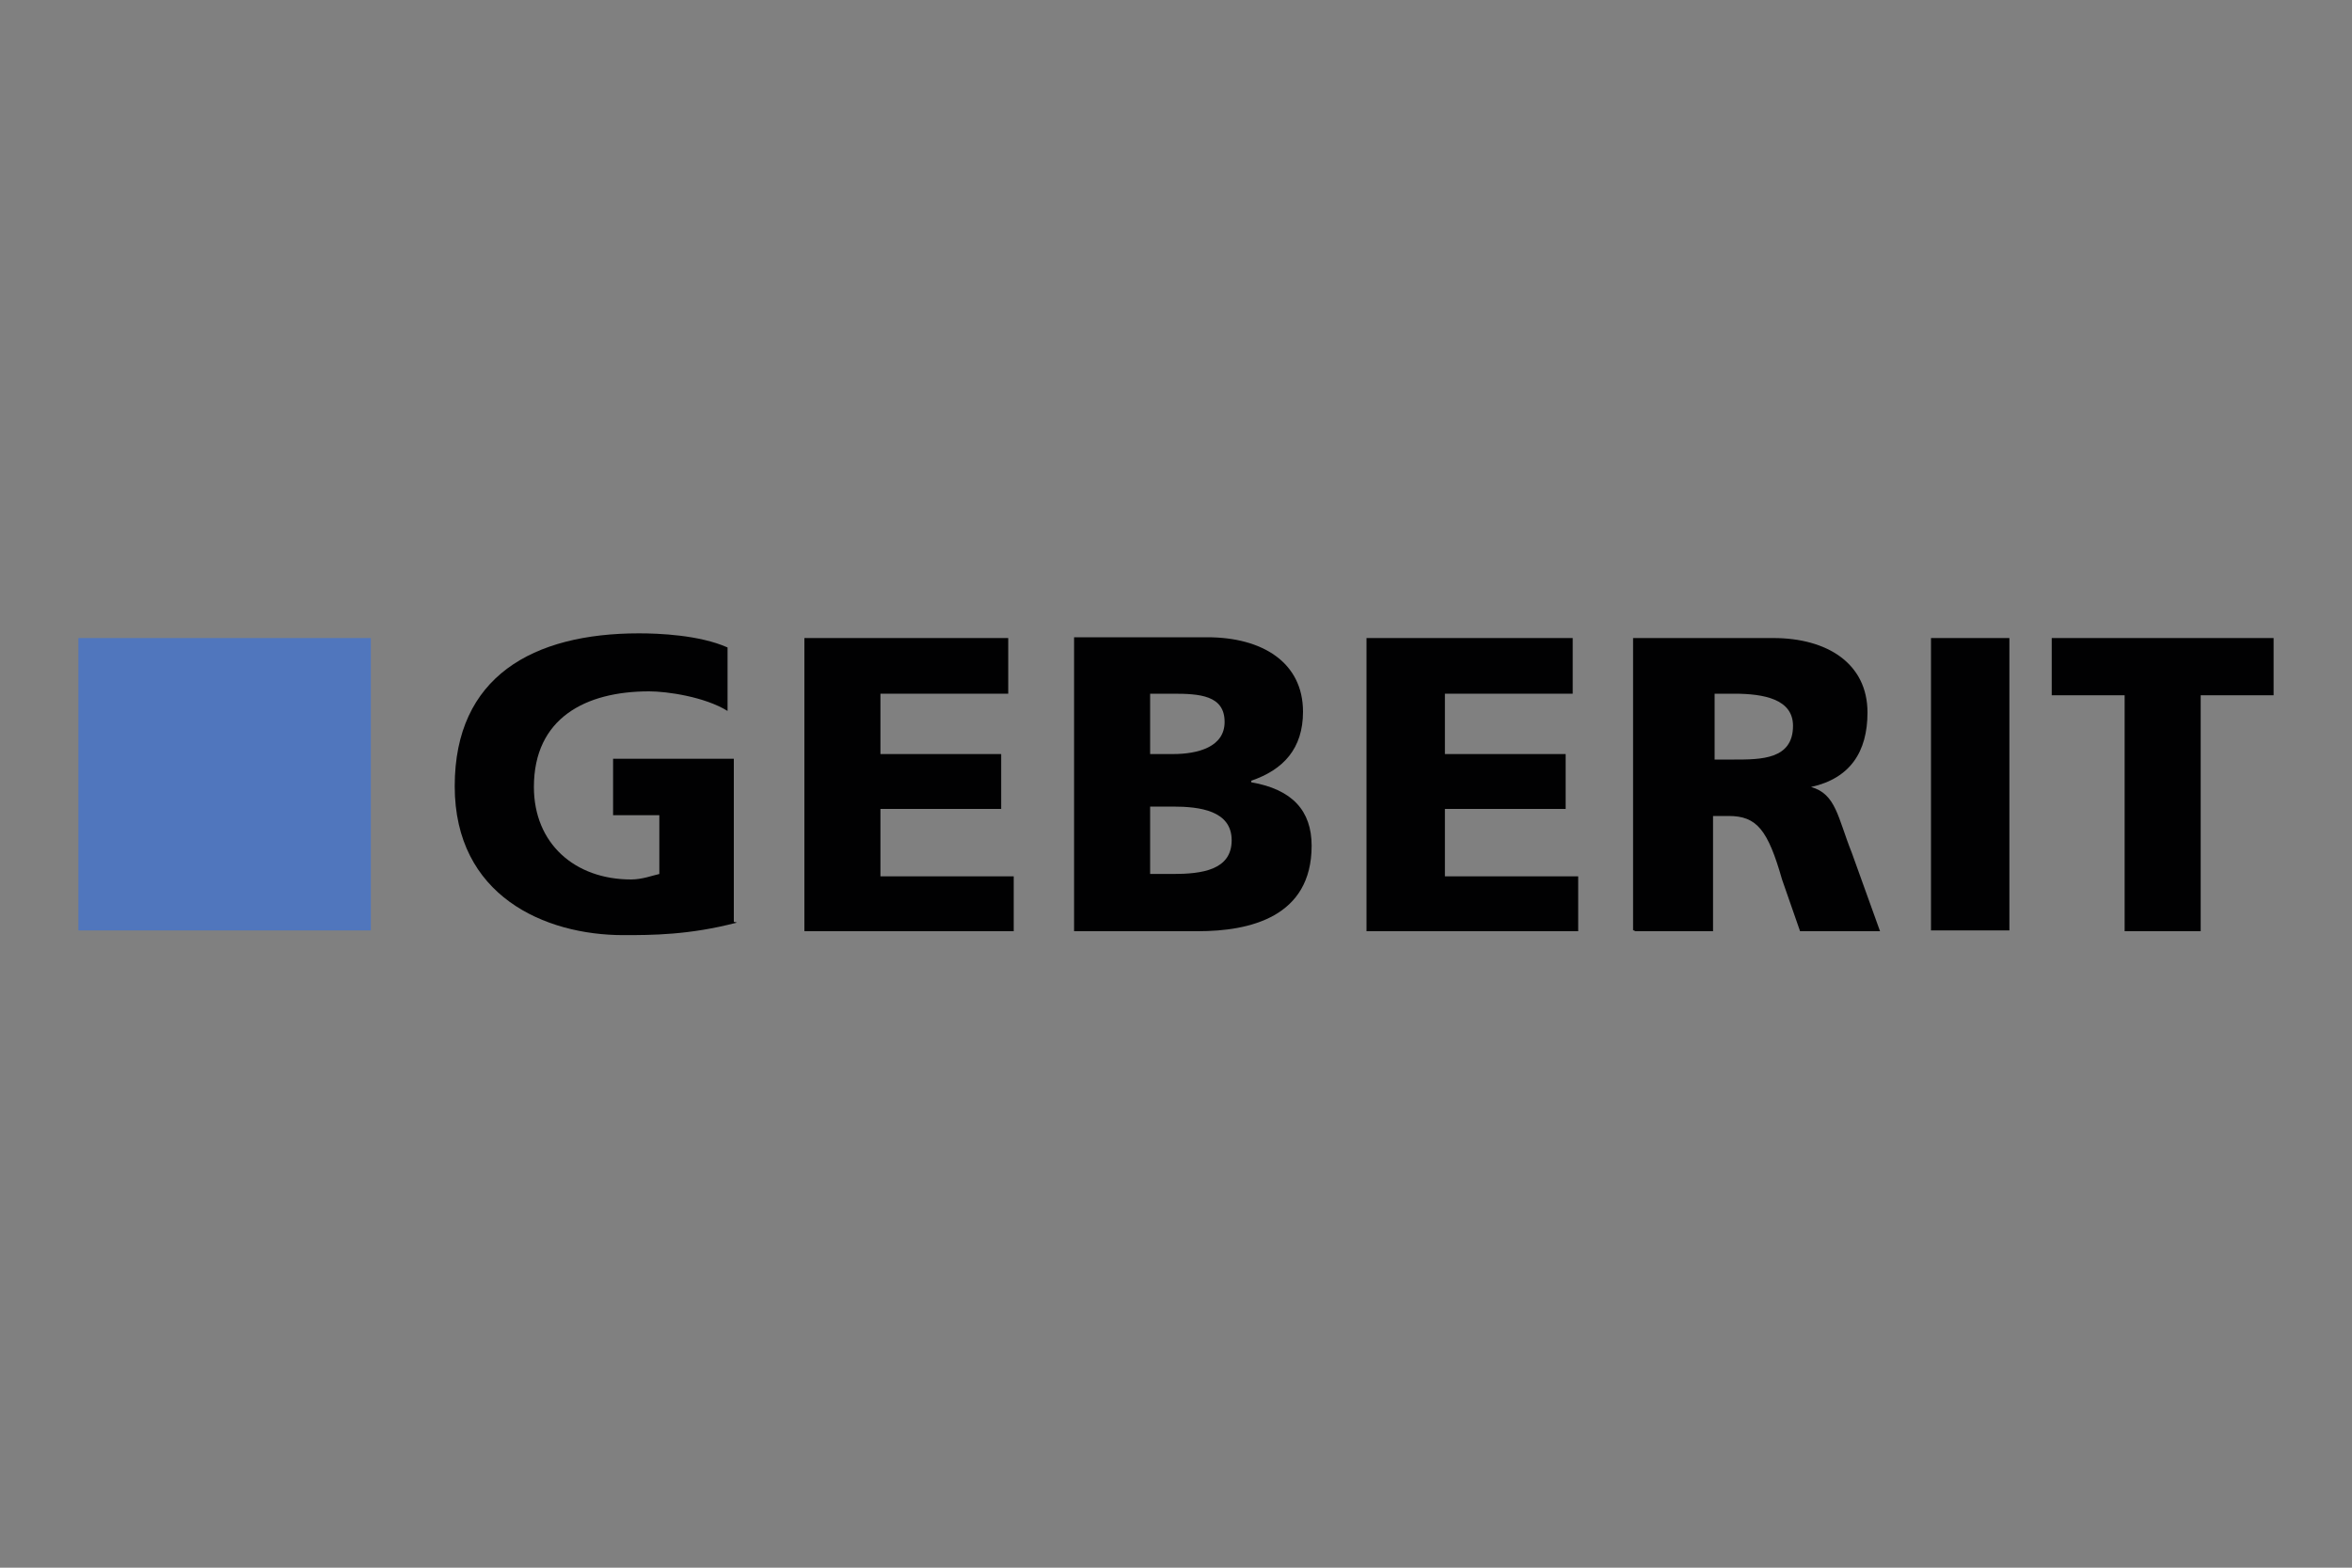 <?xml version="1.0" encoding="utf-8"?>
<!-- Generator: Adobe Illustrator 24.3.0, SVG Export Plug-In . SVG Version: 6.00 Build 0)  -->
<svg version="1.1" id="Ebene_1" xmlns="http://www.w3.org/2000/svg" xmlns:xlink="http://www.w3.org/1999/xlink" x="0px" y="0px"
	 viewBox="0 0 300 200" style="enable-background:new 0 0 300 200;" xml:space="preserve">
<rect x="0" y="0" width="300" height="200" fill="#808080" stroke="none"/>
<style type="text/css">
	.st0{fill:#27315A;}
	.st1{fill:#FFFFFF;}
	.st2{fill:#102779;}
	.st3{fill:#B11E43;}
	.st4{clip-path:url(#SVGID_2_);fill:#FFFFFF;}
	.st5{fill-rule:evenodd;clip-rule:evenodd;fill:#010102;}
	.st6{fill:#010102;}
	.st7{fill:#5076BD;}
</style>
<g>
	<path class="st0" d="M672,105v150h150V105H672z"/>
	<path class="st1" d="M765.9,184.7v-4.8c-0.1-1.7,1.2-3.1,2.9-3.2c0,0,0.1,0,0.1,0c0.5-0.1,1.1-0.1,1.6,0.1v-3.2
		c-2.8,0-4.1,0.7-4.7,2.7h0v-2.3h-4.1v10.8L765.9,184.7L765.9,184.7z M787.3,181.2c0.8,3.1,3.8,4,7.6,4c3,0,6.2-1.1,6.2-4.1
		c0-4.5-9.2-2.8-9.2-4.6c0-0.7,1.4-0.9,2.1-0.9c0.6,0,1.3,0.1,1.8,0.4c0.3,0.2,0.6,0.5,0.7,0.9h4.1c-0.7-2.3-3.3-3.6-6.4-3.6
		c-3.7,0-6.7,1.2-6.7,4c0,4.3,9.2,2.6,9.2,4.6c0,0.8-1.5,1-2.4,1c-0.7,0-1.4-0.2-2-0.5c-0.4-0.3-0.7-0.7-0.8-1.1L787.3,181.2z
		 M754.9,181.6c-0.6,0.9-1.7,1.3-2.7,1.2c-1.5,0.2-2.8-0.9-2.9-2.4c0-0.1,0-0.1,0-0.2h10.4c0.4-3.1-1.7-6.9-7.4-6.9
		c-4.4,0-7.6,2.1-7.6,6.1c0,3.8,3.6,5.7,7.6,5.7c3,0,5.9-1.1,7-3.6L754.9,181.6z M749.3,178c0.2-1.4,1.4-2.4,2.8-2.3
		c1.4-0.1,2.6,0.9,2.8,2.3H749.3z M720.8,173.9v5.9c0.1,1.4-1,2.5-2.3,2.6c0,0-0.1,0-0.1,0c-1.4,0-2.5-1.2-2.5-2.5
		c0-0.1,0-0.1,0-0.2v-5.8h-4.3v6.3c0,3.1,2.6,4.8,5.3,4.8c1.5,0,3-0.6,4-1.6h0v1.2h4.2v-10.7L720.8,173.9z M781.1,173.9v5.9
		c0.1,1.4-1,2.5-2.3,2.6c0,0-0.1,0-0.1,0c-1.4,0-2.5-1.2-2.5-2.5c0-0.1,0-0.1,0-0.2v-5.8l-4.3,0v6.3c0,3.1,2.6,4.8,5.3,4.8
		c1.5,0,3-0.6,4-1.6h0v1.2h4.2v-10.7L781.1,173.9z"/>
	<path class="st1" d="M692.8,189.2h107.7v1.2H692.8V189.2z"/>
	<path class="st1" d="M702.1,178.4c1.7,0,2.4,0.6,2.4,1.9c0,1.2-0.7,1.7-3.5,1.7h-3.7v-3.6L702.1,178.4z M701.8,172.5
		c1.9,0,2.4,0.6,2.4,1.4c0,0.9-0.5,1.7-2.4,1.7h-4.4v-3.1H701.8z M692.8,184.8l10.8,0c4.2,0.1,6-2.2,6.1-4.4c0-1.9-1.5-3.4-3.8-3.7
		l0,0c1.9-0.1,3.3-1.7,3.2-3.6c0,0,0-0.1,0-0.1c-0.1-1.4-0.7-3.7-6.6-3.5h-9.6L692.8,184.8L692.8,184.8z"/>
	<path class="st1" d="M702.1,178.4c1.7,0,2.4,0.6,2.4,1.9c0,1.2-0.7,1.7-3.5,1.7h-3.7v-3.6L702.1,178.4z M701.8,172.5
		c1.9,0,2.4,0.6,2.4,1.4c0,0.9-0.5,1.7-2.4,1.7h-4.4v-3.1H701.8z M692.8,184.8l10.8,0c4.2,0.1,6-2.2,6.1-4.4c0-1.9-1.5-3.4-3.8-3.7
		l0,0c1.9-0.1,3.3-1.7,3.2-3.6c0,0,0-0.1,0-0.1c-0.1-1.4-0.7-3.7-6.6-3.5h-9.6L692.8,184.8L692.8,184.8z M738.2,174.7
		c-3.1-2.2-7.5-1.5-9.7,1.7c-0.7,0.9-1.1,2-1.2,3.1c0,3.6,3.9,5.7,6.7,5.7c1.6,0.2,3.2-0.5,4.3-1.7h0.1v1.3h4.2v-15.1h-4.4
		L738.2,174.7L738.2,174.7z M731.8,179.2c-0.1-1.8,1.4-3.3,3.2-3.4s3.3,1.4,3.4,3.2c0.1,1.8-1.4,3.3-3.2,3.4c0,0-0.1,0-0.1,0
		C733.3,182.5,731.8,181,731.8,179.2z"/>
</g>
<rect y="640.5" class="st2" width="311.1" height="201.4"/>
<rect x="62.4" y="779.4" class="st3" width="62.7" height="15.8"/>
<polygon class="st1" points="68.7,790.3 67.2,788.3 67.2,788.3 67.2,790.3 65.9,790.3 65.9,783.7 67.2,783.7 67.2,787.4 67.2,787.4 
	68.5,785.9 70,785.9 68.2,787.8 70.1,790.3 "/>
<g>
	<defs>
		<rect id="SVGID_1_" x="62.4" y="755.4" width="155.6" height="39.7"/>
	</defs>
	<clipPath id="SVGID_2_">
		<use xlink:href="#SVGID_1_"  style="overflow:visible;"/>
	</clipPath>
	<path class="st4" d="M72.2,790.4c-0.8,0-1.1-0.4-1.1-1v-5.7h1.3v5.1c0,0.3,0,0.4,0.3,0.4c0.1,0,0.2,0,0.4,0l0.2,0.9
		C72.8,790.4,72.5,790.4,72.2,790.4"/>
	<path class="st4" d="M77.2,785.3c-0.3,0-0.6-0.3-0.6-0.6c0-0.4,0.3-0.6,0.6-0.6c0.3,0,0.6,0.3,0.6,0.6
		C77.8,785,77.6,785.3,77.2,785.3 M75.4,785.3c-0.4,0-0.6-0.3-0.6-0.6c0-0.4,0.3-0.6,0.6-0.6c0.3,0,0.6,0.3,0.6,0.6
		C76,785,75.7,785.3,75.4,785.3 M77.9,789.8c-0.4,0.4-1,0.7-1.7,0.7c-0.6,0-1.2-0.2-1.6-0.6c-0.5-0.4-0.7-1-0.7-1.7
		c0-0.7,0.2-1.3,0.7-1.7c0.4-0.4,1-0.7,1.6-0.7c0.7,0,1.3,0.2,1.7,0.7c0.4,0.4,0.6,1,0.6,1.6C78.6,788.7,78.3,789.3,77.9,789.8
		 M76.2,786.8c-0.7,0-1,0.6-1,1.3c0,0.8,0.4,1.3,1,1.3c0.7,0,1-0.6,1-1.3C77.3,787.3,76.9,786.8,76.2,786.8"/>
	<path class="st4" d="M81.8,790.4c-1.5,0-2.2-1-2.2-2.3c0-1.4,1.1-2.3,2.3-2.3c0.7,0,1.1,0.2,1.3,0.3l0,1c-0.3-0.3-0.7-0.4-1.1-0.4
		c-0.7,0-1.3,0.5-1.3,1.3c0,0.7,0.4,1.3,1.2,1.3c0.4,0,0.7-0.1,1-0.3l0.3,0.8C83,790.2,82.4,790.4,81.8,790.4"/>
	<polygon class="st4" points="87.2,790.3 85.8,788.3 85.7,788.3 85.7,790.3 84.5,790.3 84.5,783.7 85.7,783.7 85.7,787.4 
		85.8,787.4 87.1,785.9 88.6,785.9 86.8,787.8 88.7,790.3 	"/>
	<path class="st4" d="M92.6,790.3v-2.6c0-0.4-0.1-0.9-0.6-0.9c-0.3,0-0.7,0.2-1,0.4v3.1h-1.3v-4.4h1.1l0.1,0.5
		c0.5-0.4,1-0.6,1.6-0.6c0.7,0,1.4,0.4,1.4,1.6v2.9H92.6z"/>
	<path class="st4" d="M96.3,788.5c0,0.6,0.6,1,1.2,1c0.4,0,0.8-0.1,1.2-0.3l0.3,0.8c-0.6,0.4-1.2,0.5-1.7,0.5
		c-1.6,0-2.3-1.1-2.3-2.3c0-1.3,0.8-2.3,2.1-2.3c1.2,0,2.1,0.9,2.1,2.3v0.4H96.3z M97.1,786.7c-0.5,0-0.8,0.5-0.8,0.9h1.6
		C97.9,787.2,97.6,786.7,97.1,786.7"/>
	<path class="st4" d="M102.9,787c-0.2-0.1-0.4-0.2-0.6-0.2c-0.3,0-0.5,0.1-0.8,0.3v3.1h-1.3v-4.4h1.1l0.1,0.5
		c0.4-0.4,0.8-0.6,1.2-0.6c0.2,0,0.5,0.1,0.7,0.2L102.9,787z"/>
	<path class="st4" d="M109.4,789.4c-0.5,0.6-1.2,1-2,1c-1.1,0-2-0.8-2-1.9c0-0.8,0.5-1.3,1.1-1.7l0.4-0.3c-0.4-0.4-0.7-0.9-0.7-1.4
		c0-0.9,0.7-1.4,1.5-1.4c0.8,0,1.5,0.5,1.5,1.4c0,0.7-0.6,1.2-1.2,1.6l1.4,1.7l0.8-0.9l0.5,0.5l-0.8,0.9l1.2,1.5h-1L109.4,789.4z
		 M107.3,787.1c-0.5,0.3-1.2,0.8-1.2,1.4c0,0.6,0.6,1.2,1.2,1.2c0.6,0,1.1-0.5,1.5-0.9L107.3,787.1L107.3,787.1z M107.7,786
		c0.3-0.3,0.8-0.5,0.8-1c0-0.5-0.3-0.7-0.8-0.7c-0.4,0-0.7,0.3-0.7,0.7c0,0.3,0.2,0.6,0.4,0.8l0.2,0.3L107.7,786z"/>
	<path class="st4" d="M115.1,790.4c-1.5,0-2.2-1-2.2-2.3c0-1.4,1.1-2.3,2.3-2.3c0.7,0,1.1,0.2,1.3,0.3l0,1c-0.3-0.3-0.7-0.4-1.1-0.4
		c-0.7,0-1.3,0.5-1.3,1.3c0,0.7,0.4,1.3,1.2,1.3c0.4,0,0.7-0.1,1-0.3l0.3,0.8C116.4,790.2,115.8,790.4,115.1,790.4"/>
	<path class="st4" d="M121.5,789.8c-0.4,0.4-1,0.7-1.7,0.7c-0.6,0-1.2-0.2-1.6-0.6c-0.5-0.4-0.7-1-0.7-1.7c0-0.7,0.2-1.3,0.7-1.7
		c0.4-0.4,1-0.7,1.6-0.7c0.7,0,1.3,0.2,1.7,0.7c0.4,0.4,0.6,1,0.6,1.6C122.2,788.7,121.9,789.3,121.5,789.8 M119.8,786.8
		c-0.7,0-1,0.6-1,1.3c0,0.8,0.4,1.3,1,1.3c0.7,0,1-0.6,1-1.3C120.8,787.3,120.5,786.8,119.8,786.8"/>
	<path class="st4" d="M134,790.3v-2.9c0-0.6-0.1-1-0.7-1c-0.5,0-1,0.3-1.3,0.6c0,0.1,0,0.1,0,0.2v3h-0.8v-2.8c0-0.6-0.1-1-0.7-1
		c-0.5,0-1,0.3-1.3,0.6v3.2h-0.8v-4.4h0.7l0.1,0.5c0.6-0.4,1.1-0.6,1.6-0.6c0.5,0,0.9,0.3,1.1,0.7c0.5-0.5,1.1-0.7,1.6-0.7
		c0.7,0,1.4,0.3,1.4,1.4v3.1H134z"/>
	<path class="st4" d="M138.9,790.3l-0.2-0.4c-0.3,0.3-0.8,0.5-1.4,0.5c-0.6,0-1.4-0.3-1.4-1.6v-2.9h0.8v2.9c0,0.7,0.3,1,0.8,1
		c0.5,0,0.9-0.3,1.1-0.5v-3.3h0.8v2.8c0,1.2,0,1.5,0.1,1.7H138.9z"/>
	<path class="st4" d="M141.6,790.4c-0.6,0-0.9-0.4-0.9-0.9v-5.9h0.8v5.5c0,0.4,0.1,0.5,0.3,0.5c0.1,0,0.1,0,0.3,0l0.1,0.6
		C142,790.4,141.8,790.4,141.6,790.4"/>
	<path class="st4" d="M144.3,790.4c-0.7,0-1-0.4-1-1v-2.9h-0.7v-0.7h0.7v-1l0.8-0.3v1.3h1.4l-0.3,0.7h-1.1v2.6
		c0,0.4,0.1,0.5,0.4,0.5c0.3,0,0.6-0.2,0.8-0.3l0.2,0.6C145.2,790.2,144.8,790.4,144.3,790.4"/>
	<path class="st4" d="M147.4,784.5c0,0.3-0.3,0.6-0.6,0.6c-0.3,0-0.6-0.2-0.6-0.6c0-0.3,0.2-0.5,0.6-0.5
		C147.2,783.9,147.4,784.2,147.4,784.5 M146.5,785.9h0.8v4.4h-0.8V785.9z"/>
	<path class="st4" d="M156.2,790.3v-2.9c0-0.6-0.1-1-0.7-1c-0.5,0-1,0.3-1.3,0.6c0,0.1,0,0.1,0,0.2v3h-0.8v-2.8c0-0.6-0.1-1-0.7-1
		c-0.5,0-1,0.3-1.3,0.6v3.2h-0.8v-4.4h0.7l0.1,0.5c0.6-0.4,1.1-0.6,1.6-0.6c0.5,0,0.9,0.3,1.1,0.7c0.5-0.5,1.1-0.7,1.6-0.7
		c0.7,0,1.4,0.3,1.4,1.4v3.1H156.2z"/>
	<path class="st4" d="M158.9,788.3c0,0.8,0.5,1.4,1.4,1.4c0.4,0,0.8-0.1,1.1-0.3l0.2,0.6c-0.4,0.3-1,0.5-1.5,0.5
		c-1.4,0-2.1-1.1-2.1-2.4c0-1.3,0.7-2.3,1.9-2.3c1.2,0,1.8,0.9,1.8,2.3v0.2H158.9z M159.9,786.5c-0.6,0-1,0.5-1,1.2h2
		C160.8,787.1,160.5,786.5,159.9,786.5"/>
	<path class="st4" d="M164,790.4c-0.7,0-1-0.4-1-1v-2.9h-0.7v-0.7h0.7v-1l0.8-0.3v1.3h1.4l-0.3,0.7h-1.1v2.6c0,0.4,0.1,0.5,0.4,0.5
		c0.3,0,0.6-0.2,0.8-0.3l0.2,0.6C164.9,790.2,164.4,790.4,164,790.4"/>
	<path class="st4" d="M168.7,790.3l-0.2-0.4c-0.3,0.3-0.7,0.5-1.3,0.5c-0.8,0-1.4-0.5-1.4-1.4c0-0.9,0.6-1.4,1.8-1.5l0.9,0v-0.2
		c0-0.7-0.4-0.9-0.9-0.9c-0.5,0-0.9,0.2-1.2,0.4l-0.3-0.6c0.6-0.4,1.1-0.5,1.6-0.5c0.9,0,1.6,0.4,1.6,1.5v1.5c0,1,0,1.4,0.1,1.5
		H168.7z M168.5,788.2l-0.8,0c-0.7,0-1,0.3-1,0.7c0,0.4,0.3,0.8,0.8,0.8c0.5,0,0.8-0.2,1-0.4V788.2z"/>
	<path class="st4" d="M171.3,790.4c-0.6,0-0.9-0.4-0.9-0.9v-5.9h0.8v5.5c0,0.4,0.1,0.5,0.3,0.5c0.1,0,0.1,0,0.3,0l0.1,0.6
		C171.7,790.4,171.5,790.4,171.3,790.4"/>
	<path class="st4" d="M177.1,790.4c-1.3,0-2.3-0.7-2.3-2.3c0-1.4,1-2.4,2.3-2.4c0.3,0,0.5,0,0.7,0.1v-2.2h0.8v6.4
		C178.3,790.3,177.8,790.4,177.1,790.4 M177.8,786.6c-0.2-0.1-0.3-0.1-0.6-0.1c-0.8,0-1.5,0.6-1.5,1.6c0,0.9,0.5,1.6,1.6,1.6
		c0.2,0,0.4,0,0.6-0.1V786.6z"/>
	<path class="st4" d="M179.9,785.9h0.8v4.4h-0.8V785.9z M180.9,784.5c0,0.3-0.3,0.6-0.6,0.6c-0.3,0-0.6-0.2-0.6-0.6
		c0-0.3,0.2-0.5,0.6-0.5C180.6,783.9,180.9,784.2,180.9,784.5"/>
	<path class="st4" d="M183,790.4c-0.7,0-1.1-0.2-1.4-0.4l0.3-0.6c0.2,0.2,0.6,0.3,1.1,0.3c0.5,0,0.9-0.2,0.9-0.6c0-1-2-0.6-2-2.2
		c0-0.7,0.5-1.2,1.5-1.2c0.5,0,0.9,0.1,1.2,0.2v0.7c-0.3-0.1-0.7-0.3-1.1-0.3c-0.4,0-0.8,0.2-0.8,0.5c0,0.9,2.1,0.6,2.1,2.1
		C184.8,790,184,790.4,183,790.4"/>
	<path class="st4" d="M187,790.4c-0.7,0-1-0.4-1-1v-2.9h-0.7v-0.7h0.7v-1l0.8-0.3v1.3h1.4l-0.3,0.7h-1.1v2.6c0,0.4,0.1,0.5,0.4,0.5
		c0.3,0,0.6-0.2,0.8-0.3l0.2,0.6C187.9,790.2,187.4,790.4,187,790.4"/>
	<path class="st4" d="M191.2,786.7c-0.1-0.1-0.3-0.1-0.5-0.1c-0.3,0-0.6,0.2-0.9,0.5v3.2H189v-4.4h0.7l0.1,0.5
		c0.6-0.5,0.9-0.6,1.2-0.6c0.2,0,0.4,0.1,0.5,0.2L191.2,786.7z"/>
	<path class="st4" d="M193.1,784.5c0,0.3-0.3,0.6-0.6,0.6c-0.3,0-0.6-0.2-0.6-0.6c0-0.3,0.2-0.5,0.6-0.5
		C192.8,783.9,193.1,784.2,193.1,784.5 M192.1,785.9h0.8v4.4h-0.8V785.9z"/>
	<path class="st4" d="M195.6,790.4c-0.6,0-1.1-0.1-1.3-0.3v-6.4h0.8v2.3c0.3-0.1,0.6-0.2,1-0.2c1.1,0,2,0.7,2,2.2
		C198,789.5,196.9,790.4,195.6,790.4 M195.9,786.5c-0.4,0-0.6,0.1-0.8,0.2v2.9c0.2,0.1,0.4,0.1,0.7,0.1c0.8,0,1.5-0.8,1.5-1.7
		C197.2,787.2,196.7,786.5,195.9,786.5"/>
	<path class="st4" d="M202,790.3l-0.2-0.4c-0.3,0.3-0.8,0.5-1.4,0.5c-0.6,0-1.4-0.3-1.4-1.6v-2.9h0.8v2.9c0,0.7,0.3,1,0.8,1
		c0.5,0,0.9-0.3,1.1-0.5v-3.3h0.8v2.8c0,1.2,0,1.5,0.1,1.7H202z"/>
	<path class="st4" d="M205.1,790.4c-0.7,0-1-0.4-1-1v-2.9h-0.7v-0.7h0.7v-1l0.8-0.3v1.3h1.4l-0.3,0.7H205v2.6c0,0.4,0.1,0.5,0.4,0.5
		c0.3,0,0.6-0.2,0.8-0.3l0.2,0.6C206.1,790.2,205.6,790.4,205.1,790.4"/>
	<path class="st4" d="M208.2,784.5c0,0.3-0.3,0.6-0.6,0.6c-0.3,0-0.6-0.2-0.6-0.6c0-0.3,0.2-0.5,0.6-0.5
		C208,783.9,208.2,784.2,208.2,784.5 M207.3,785.9h0.8v4.4h-0.8V785.9z"/>
	<path class="st4" d="M212.8,786.4c0.4,0.4,0.6,1,0.6,1.7c0,0.7-0.2,1.3-0.6,1.7c-0.4,0.4-0.9,0.6-1.5,0.6c-0.6,0-1.1-0.2-1.4-0.5
		c-0.4-0.4-0.6-1-0.6-1.8s0.2-1.3,0.6-1.7c0.4-0.4,0.9-0.6,1.5-0.6C211.9,785.8,212.4,786,212.8,786.4 M210,788.1
		c0,1,0.5,1.6,1.2,1.6c0.8,0,1.2-0.7,1.2-1.6c0-1-0.5-1.6-1.2-1.6C210.5,786.5,210,787.1,210,788.1"/>
	<path class="st4" d="M217.2,790.3v-2.7c0-0.5-0.1-1.1-0.7-1.1c-0.5,0-0.9,0.3-1.3,0.6v3.2h-0.8v-4.4h0.7l0.1,0.5
		c0.5-0.4,1-0.6,1.6-0.6c0.6,0,1.3,0.4,1.3,1.6v3H217.2z"/>
	<path class="st4" d="M66.2,769.4h-3.8v-13h4c4.7,0,7.2,2.6,7.2,6.4C73.5,766.7,70.8,769.4,66.2,769.4 M66.3,758.4h-1.5v9h1.5
		c3.4,0,4.7-2.2,4.7-4.6C71,760.2,69.4,758.4,66.3,758.4"/>
	<path class="st4" d="M77.3,765.4c0,1.4,1.2,2.4,2.6,2.4c0.9,0,1.6-0.2,2.4-0.7l0.6,1.5c-1,0.7-2.3,1-3.4,1c-3.3,0-4.6-2.4-4.6-4.9
		c0-2.7,1.6-4.9,4.2-4.9c2.5,0,4.2,1.9,4.2,4.8v0.7H77.3z M79.1,761.6c-1.1,0-1.8,1-1.8,2.1h3.6C80.9,762.7,80.3,761.6,79.1,761.6"
		/>
	<path class="st4" d="M88.2,769.6c-1.3,0-2.3-0.2-3.1-0.7v-13.5h2.4v4.7c0.6-0.2,1.1-0.3,1.8-0.3c2.3,0,4.5,1.5,4.5,4.5
		C93.8,767.7,91.2,769.6,88.2,769.6 M88.8,761.9c-0.6,0-1,0.2-1.3,0.3v5.4c0.4,0.1,0.7,0.2,1.2,0.2c1.6,0,2.7-1.3,2.7-3.1
		C91.4,763.1,90.5,761.9,88.8,761.9"/>
	<path class="st4" d="M100.9,762.3c-0.4-0.2-0.8-0.3-1.1-0.3c-0.6,0-1.2,0.3-1.8,0.8v6.6h-2.4v-9.3h2l0.3,1c1-0.8,1.7-1.2,2.6-1.2
		c0.5,0,0.9,0.1,1.3,0.4L100.9,762.3z"/>
	<path class="st4" d="M109,769.4l-0.4-0.9c-0.7,0.6-1.6,1.1-2.9,1.1c-1.2,0-3.2-0.6-3.2-3.6v-5.9h2.4v5.8c0,1.2,0.5,1.9,1.7,1.9
		c0.8,0,1.4-0.4,1.8-0.8v-6.9h2.4v6.8c0,1.4,0,2.1,0.2,2.6H109z"/>
	<path class="st4" d="M119.2,769.4v-5.5c0-1-0.2-2-1.4-2c-0.8,0-1.6,0.4-2.4,1v6.5h-2.4v-9.3h2l0.3,1c1-0.8,2-1.2,3.3-1.2
		c1.4,0,2.9,0.8,2.9,3.4v6.2H119.2z"/>
	<path class="st4" d="M129.9,769.4v-5.5c0-1-0.2-2-1.4-2c-0.8,0-1.6,0.4-2.4,1v6.5h-2.4v-9.3h2l0.3,1c1-0.8,2-1.2,3.3-1.2
		c1.4,0,2.9,0.8,2.9,3.4v6.2H129.9z"/>
	<path class="st4" d="M136.4,765.4c0,1.4,1.2,2.4,2.6,2.4c0.9,0,1.6-0.2,2.4-0.7l0.6,1.5c-1,0.7-2.3,1-3.4,1c-3.3,0-4.6-2.4-4.6-4.9
		c0-2.7,1.6-4.9,4.2-4.9c2.5,0,4.2,1.9,4.2,4.8v0.7H136.4z M138.2,761.6c-1.1,0-1.8,1-1.8,2.1h3.6
		C139.9,762.7,139.4,761.6,138.2,761.6"/>
	<path class="st4" d="M149.5,762.3c-0.4-0.2-0.8-0.3-1.1-0.3c-0.6,0-1.2,0.3-1.8,0.8v6.6h-2.4v-9.3h2l0.3,1c1-0.8,1.7-1.2,2.6-1.2
		c0.5,0,0.9,0.1,1.3,0.4L149.5,762.3z"/>
	<path class="st4" d="M163.5,769.4l-1.3-3.3h-4.6l-1.2,3.3H154l5.1-13.1h1.7l5.2,13.1H163.5z M160.4,761.2c-0.2-0.7-0.4-1.2-0.5-1.6
		h0c-0.1,0.5-0.3,1-0.5,1.6l-1.1,3h3.2L160.4,761.2z"/>
	<path class="st4" d="M170.8,769.6c-3,0-4.6-2.2-4.6-4.8c0-2.8,2.1-4.9,4.8-4.9c1.3,0,2.1,0.3,2.7,0.7l0,1.9
		c-0.7-0.5-1.4-0.8-2.4-0.8c-1.6,0-2.7,1.3-2.7,3c0,1.6,0.9,3,2.7,3c0.9,0,1.6-0.3,2.2-0.7l0.6,1.6
		C173.4,769.1,172.1,769.6,170.8,769.6"/>
	<path class="st4" d="M178.4,757.2c0-0.8-0.7-1.4-1.5-1.4c-0.8,0-1.5,0.7-1.5,1.4c0,0.8,0.7,1.4,1.5,1.4
		C177.7,758.6,178.4,758,178.4,757.2 M178.1,760.1h-2.4v9.3h2.4V760.1z"/>
	<path class="st4" d="M186,757.6c-0.4-0.2-0.8-0.3-1.2-0.3c-0.8,0-1.1,0.5-1.1,1.3v1.5h2.5l-0.6,1.8h-1.9v7.5h-2.4v-7.5H180v-1.8
		h1.4v-1.3c0-2.8,2-3.3,3.3-3.3c0.5,0,1.2,0.1,1.8,0.4L186,757.6z"/>
	<path class="st4" d="M189.2,765.4c0,1.4,1.2,2.4,2.6,2.4c0.9,0,1.6-0.2,2.4-0.7l0.6,1.5c-1,0.7-2.3,1-3.4,1c-3.3,0-4.6-2.4-4.6-4.9
		c0-2.7,1.6-4.9,4.2-4.9c2.5,0,4.2,1.9,4.2,4.8v0.7H189.2z M191,761.6c-1.1,0-1.8,1-1.8,2.1h3.6C192.7,762.7,192.2,761.6,191,761.6"
		/>
	<path class="st4" d="M202.3,762.3c-0.4-0.2-0.8-0.3-1.1-0.3c-0.6,0-1.2,0.3-1.8,0.8v6.6H197v-9.3h2l0.3,1c1-0.8,1.7-1.2,2.6-1.2
		c0.5,0,0.9,0.1,1.3,0.4L202.3,762.3z"/>
</g>
<g>
	<path class="st5" d="M94,117.7c-6.1,1.6-10.9,1.6-14.5,1.6c-10,0-21.5-5-21.5-19s10-19.5,23.5-19.5c2.5,0,7.7,0.2,11.3,1.8v8.1
		c-2.9-1.8-7.7-2.5-10-2.5c-8.1,0-14.7,3.4-14.7,12.2c0,7.2,5.2,11.8,12.4,11.8c1.4,0,2.7-0.5,3.6-0.7v-7.5h-5.9v-7.2h15.4v20.8"/>
	<polyline class="st5" points="102.6,81.4 128.6,81.4 128.6,88.5 112.3,88.5 112.3,96.2 127.7,96.2 127.7,103.2 112.3,103.2 
		112.3,111.8 129.3,111.8 129.3,118.8 102.6,118.8 102.6,81.4 	"/>
	<path class="st5" d="M146.7,102.9h2.9c3.4,0,7.5,0.5,7.5,4.3c0,3.8-3.8,4.3-7.5,4.3h-2.9V102.9 M137,118.8h15.8
		c6.6,0,14.5-1.8,14.5-10.9c0-4.5-2.5-7.2-7.7-8.1v-0.2c4.1-1.4,6.6-4.1,6.6-8.8c0-6.3-5.2-9.5-12.2-9.5h-17V118.8z M146.7,88.5h2.9
		c3.4,0,6.6,0.2,6.6,3.6c0,3.2-3.4,4.1-6.6,4.1h-2.9C146.7,96.2,146.7,88.5,146.7,88.5z"/>
	<polyline class="st5" points="174.3,81.4 200.6,81.4 200.6,88.5 184.3,88.5 184.3,96.2 199.7,96.2 199.7,103.2 184.3,103.2 
		184.3,111.8 201.3,111.8 201.3,118.8 174.3,118.8 174.3,81.4 	"/>
	<path class="st5" d="M218.7,88.5h2.5c3.8,0,7.5,0.7,7.5,4.1c0,4.3-4.1,4.3-7.5,4.3h-2.5V88.5 M208.5,118.8h10v-14.7h2
		c3.6,0,5,1.8,6.8,8.1l2.3,6.6h10.2l-3.6-10c-1.8-4.5-2-7.5-5.2-8.4c5-1.1,7.2-4.5,7.2-9.5c0-6.3-5.2-9.5-12-9.5h-17.9v37.3H208.5z"
		/>
	<rect x="246.3" y="81.4" class="st6" width="10" height="37.3"/>
	<polyline class="st5" points="271,88.7 261.7,88.7 261.7,81.4 290,81.4 290,88.7 280.7,88.7 280.7,118.8 271,118.8 271,88.7 	"/>
	<rect x="10" y="81.4" class="st7" width="37.3" height="37.3"/>
</g>
</svg>
